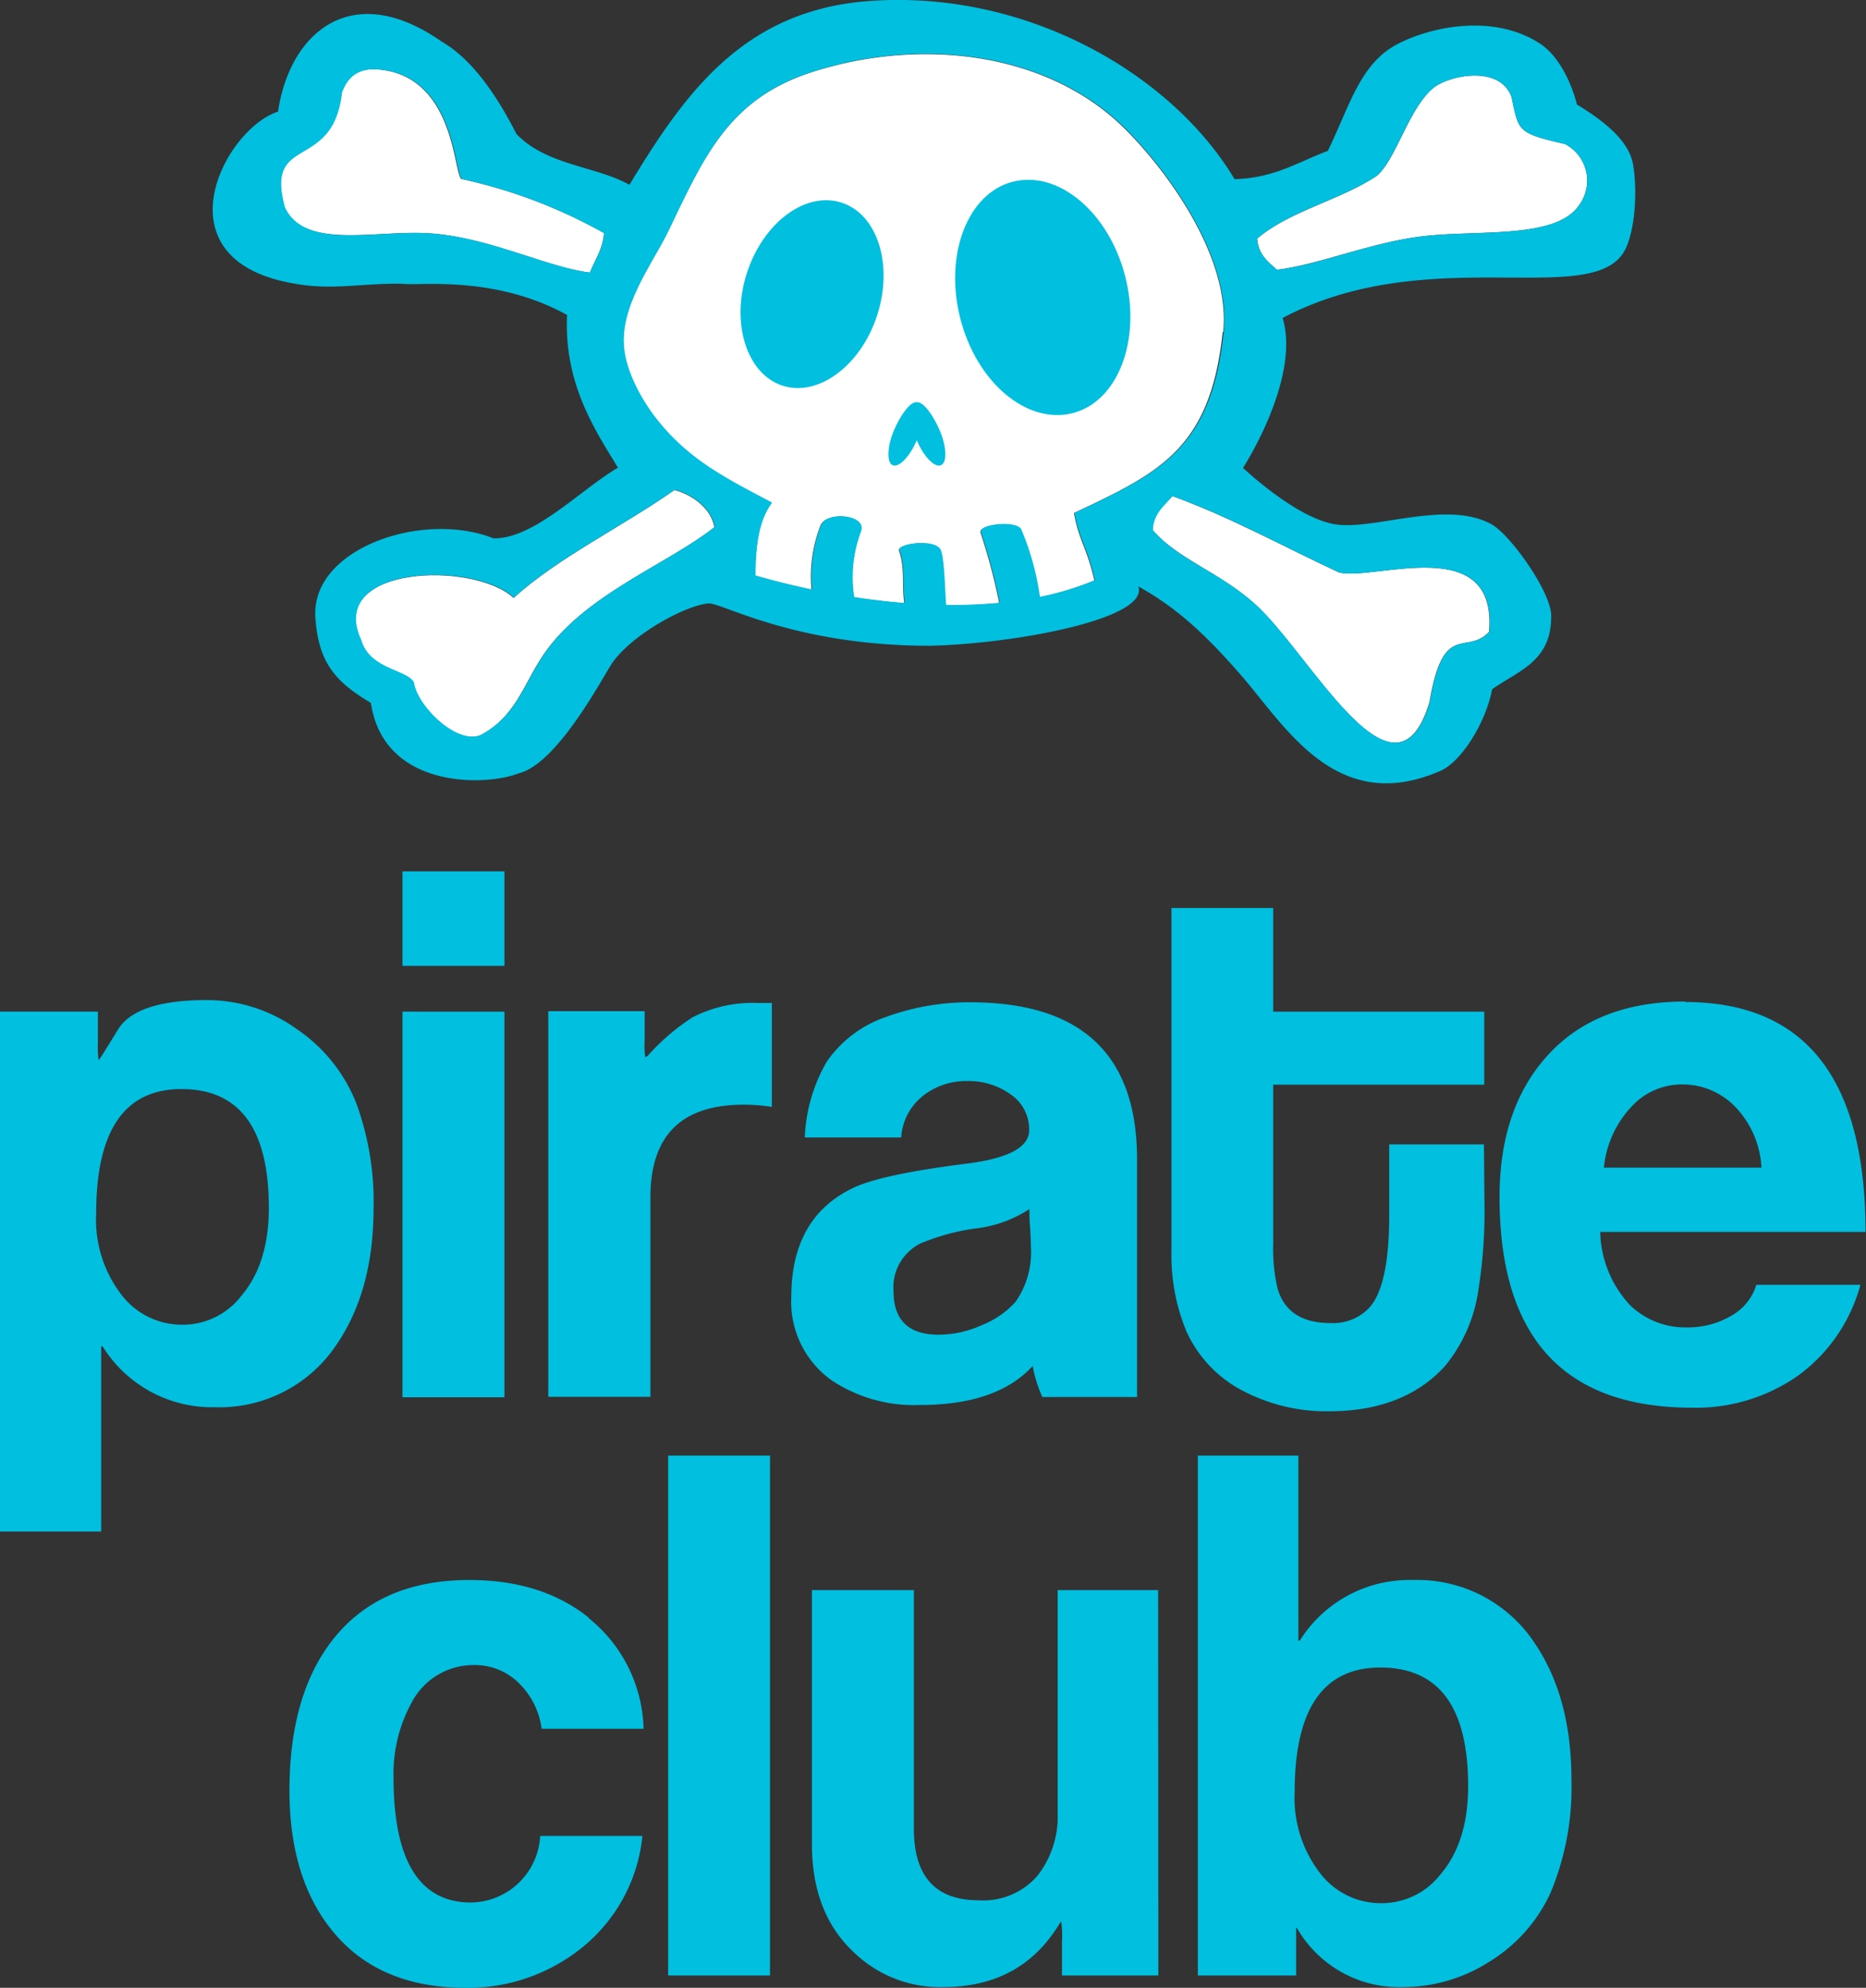 <svg id="Ebene_1" data-name="Ebene 1" xmlns="http://www.w3.org/2000/svg" xmlns:xlink="http://www.w3.org/1999/xlink" viewBox="0 0 193.65 206.18"><rect x="0" y="0" width="193.65" height="206.18" fill="#333333" stroke="none"/><defs><style>.cls-1{fill:none;}.cls-2{clip-path:url(#clip-path);}.cls-3{fill:#00bfdf;}.cls-4{fill:#fff;}</style><clipPath id="clip-path" transform="translate(-201 -318.82)"><rect class="cls-1" x="201" y="318.82" width="193.65" height="206.18"/></clipPath></defs><title>Logo_pirate club_02</title><g class="cls-2"><path class="cls-3" d="M360.25,489.22a14.6,14.6,0,0,0-12.63-6.52h-.08a13.41,13.41,0,0,0-11.66,6.3h-.14V469.8H325.31v53.92h10.2v-4.94h.07a12.23,12.23,0,0,0,11.13,6.14,16.57,16.57,0,0,0,8.84-2.62,16.36,16.36,0,0,0,6.35-7.13,28.24,28.24,0,0,0,2.18-11.77q0-8.55-3.83-14.18m-9.75,24a7.72,7.72,0,0,1-6.18,3,7.9,7.9,0,0,1-6.17-2.92,12.72,12.72,0,0,1-2.79-8.63q0-12.89,8.89-12.89,9.11,0,9.11,12.3,0,5.78-2.86,9.14m-29.31-29.47H310.76v23.1a9.94,9.94,0,0,1-2.1,6.53,7.41,7.41,0,0,1-6.08,2.54q-6.74,0-6.74-7.42V483.75H285.26v26.33q0,7.13,4.28,11.17a12.84,12.84,0,0,0,9.37,3.67q8.18,0,12.15-6.75c.05,0,.07,0,.07-.07a10.74,10.74,0,0,1,.08,2.1v3.52h10ZM280.91,469.8H270.34v53.92h10.57Zm-18.82,16.8q-4.87-3.9-12.38-3.9-9.45,0-14.32,6.38-4.35,5.7-4.35,15.45,0,9.15,4.5,14.62,4.8,5.85,13.8,5.85a18.83,18.83,0,0,0,12.33-4.39,17.06,17.06,0,0,0,6-11.36H257.06a7.29,7.29,0,0,1-7.35,6.9q-7.87-.15-7.87-13a15.35,15.35,0,0,1,1.87-7.72,7.26,7.26,0,0,1,6.53-3.91,6.5,6.5,0,0,1,4.5,1.77,8.11,8.11,0,0,1,2.47,4.84h10.58a15.2,15.2,0,0,0-5.7-11.48" transform="translate(-201 -318.82)"/><path class="cls-3" d="M375.9,422.7q-9.15,0-14.22,5.51T356.62,443q0,21.82,20,21.83a18.43,18.43,0,0,0,11-3.34,17.18,17.18,0,0,0,6.45-9.41h-10.8a5.5,5.5,0,0,1-2.62,3.22,8.82,8.82,0,0,1-4.58,1.2,8.24,8.24,0,0,1-5.85-2.25,11.46,11.46,0,0,1-3.15-7.65h27.53q0-23.85-18.75-23.85m-8.4,17.18a10.76,10.76,0,0,1,3-6.47,7.08,7.08,0,0,1,5.17-2.16,7.6,7.6,0,0,1,5.44,2.3,9.81,9.81,0,0,1,2.74,6.33Zm-12.45-2.41h-9.83v7.28q0,7.42-2.08,9.67a5.15,5.15,0,0,1-4,1.58q-4.47,0-5.51-3.6a18.06,18.06,0,0,1-.45-4.65V431.33h21.9v-7.58h-21.9V413H322.57V448.8a20.49,20.49,0,0,0,1.58,8.17,13,13,0,0,0,6.07,6.23,18.59,18.59,0,0,0,8.7,2q7.72,0,12-4.64a16,16,0,0,0,3.53-8.11,51.67,51.67,0,0,0,.6-9.07ZM319,439.05q0-16.12-17-16.27a25.35,25.35,0,0,0-9,1.5,12.32,12.32,0,0,0-6.19,4.64,17,17,0,0,0-2.29,7.88h10a6,6,0,0,1,2.4-4.42,7.22,7.22,0,0,1,4.5-1.43,7.4,7.4,0,0,1,4.47,1.39,4.36,4.36,0,0,1,1.91,3.71q0,2.63-6.38,3.45-9,1.13-11.92,2.55-6.37,3.07-6.38,11.25a10,10,0,0,0,4.2,8.7,15.45,15.45,0,0,0,9.15,2.55q8,0,11.7-4.05a13.94,13.94,0,0,0,1,3.22H319Zm-11.1,7.05c.05.85.08,1.5.08,1.95a9.05,9.05,0,0,1-1.57,5.78,9.31,9.31,0,0,1-3.51,2.43,11,11,0,0,1-4.47,1q-4.69,0-4.7-4.5a5.09,5.09,0,0,1,2.76-4.95,22.71,22.71,0,0,1,5.82-1.58,12.84,12.84,0,0,0,5.52-2c0,.41,0,1,.07,1.88M281.1,422.85h-1.43a13.65,13.65,0,0,0-6.82,1.5,22.62,22.62,0,0,0-4.65,4,.91.91,0,0,0-.23.15,7.69,7.69,0,0,1-.07-1.72v-3.08h-10v40H268.5V443q0-9.6,9.67-9.6a18.53,18.53,0,0,1,2.93.23ZM253.35,409.2H242.77V419h10.58Zm0,14.55H242.77v40h10.58Zm-15.41,9.41a16.74,16.74,0,0,0-6.15-7.61,16,16,0,0,0-9.34-3q-7.35,0-9.22,3.08c-1.25,2.05-1.91,3.1-2,3.15a11.29,11.29,0,0,1-.07-1.88v-3.15H201v53.92h10.5v-19.2h.15a13.36,13.36,0,0,0,11.62,6.31h.08a14.58,14.58,0,0,0,12.6-6.53q3.83-5.62,3.82-14.17a29.59,29.59,0,0,0-1.83-10.92m-11.89,20.06a7.67,7.67,0,0,1-6.15,3,7.88,7.88,0,0,1-6.15-2.92,12.76,12.76,0,0,1-2.77-8.63q0-12.89,8.85-12.89,9.06,0,9.07,12.3,0,5.78-2.85,9.14" transform="translate(-201 -318.82)"/><path class="cls-4" d="M271,369.64c-5.52,3.87-12.06,7-16.7,11.2-4.17-3.85-19.48-3.39-15.84,4.4.87,3.05,4.79,3.05,5.46,4.39.37,2.58,4.88,6.89,7.27,5.27,3.64-2.11,4.3-5.68,6.64-8.78,4.4-5.86,12.58-8.87,17.31-12.62-.37-2-2.31-3.35-4.14-3.86" transform="translate(-201 -318.82)"/><path class="cls-4" d="M327.94,353.26c.84-8-6.33-17.37-10.56-21.42-7.75-7.43-20.48-9.22-32-5.58-8.78,2.78-11.32,8.85-15,16.43-1.57,3.28-4.84,7.49-4.69,11.74.09,2.74,1.8,5.77,3.22,7.63,3.37,4.4,7.23,6.31,12.17,8.92-1.35,1.78-1.69,4.45-1.72,7.56.56.15,2.72.79,5.86,1.45a14.62,14.62,0,0,1,.93-6.67c.6-1.51,4.85-1.1,4.15.67a13.47,13.47,0,0,0-.7,6.79c1.64.25,3.4.46,5.25.61-.27-1.79.08-3.69-.55-5.44-.27-.75,3.84-1.3,4.31,0,.4,1.13.43,4.95.54,5.64a49.33,49.33,0,0,0,5.55-.22,63.2,63.2,0,0,0-1.92-7.24c-.46-.92,3.67-1.34,4.16-.37a27.45,27.45,0,0,1,1.93,7,30.26,30.26,0,0,0,5.7-1.73c-.77-3.44-1.62-4.14-2.11-7,8.82-4.17,14.16-6.6,15.43-18.77" transform="translate(-201 -318.82)"/><path class="cls-4" d="M241.68,326.26c-2.49-.58-4.31-.3-5.23,2.14-.95,8.33-8.06,4.23-5.92,11.94,2,4.27,8.93,2.46,14.38,2.65,6.41.21,12.74,3.57,17.31,4.1.52-1.33,1.33-2.38,1.46-4.1A53.27,53.27,0,0,0,249,337.41c-.92.26-.5-9.39-7.33-11.15" transform="translate(-201 -318.82)"/><path class="cls-4" d="M363.41,333.76c-5-1.15-4.8-1.34-5.54-4.86-1.25-3.46-6.71-2.22-8.21-.88-2.55,2.21-3.85,7.56-5.87,9.1-3.78,2.48-8.94,3.58-12.33,6.45.13,1.64,1.12,2.4,2.06,3.23,4.51-.55,10-2.95,15.55-3.52,5.86-.6,13.54.29,15.84-3.23a4.27,4.27,0,0,0-1.5-6.29" transform="translate(-201 -318.82)"/><path class="cls-4" d="M320.61,373.79c2.57,3,6.81,4.3,10.56,7.63,5.76,5.12,14.54,22.28,18.18,10.22,1.43-8.51,3.82-4.78,6.18-7.28.9-10.44-12-5.25-15.56-6.16-5.75-2.66-11.15-5.68-17.31-7.93-.85,1-2,1.77-2.05,3.52" transform="translate(-201 -318.82)"/><path class="cls-3" d="M364.91,340.05c-2.3,3.52-10,2.63-15.84,3.23-5.6.57-11,3-15.55,3.52-.94-.83-1.93-1.59-2.06-3.23,3.39-2.87,8.55-4,12.33-6.45,2-1.54,3.32-6.89,5.87-9.1,1.51-1.34,7-2.58,8.21.88.74,3.52.57,3.71,5.54,4.86a4.27,4.27,0,0,1,1.5,6.29M340,378.2c3.54.91,16.46-4.28,15.56,6.16-2.36,2.5-4.75-1.23-6.18,7.28-3.64,12.06-12.42-5.1-18.18-10.22-3.75-3.33-8-4.58-10.56-7.63.1-1.75,1.2-2.51,2.05-3.52,6.16,2.25,11.56,5.27,17.31,7.93M312.51,372c.49,2.84,1.34,3.54,2.11,7a30.26,30.26,0,0,1-5.7,1.73,27.57,27.57,0,0,0-1.93-7c-.49-1-4.62-.55-4.16.37a63.2,63.2,0,0,1,1.92,7.24,51.8,51.8,0,0,1-5.55.22c-.11-.69-.14-4.51-.54-5.64-.47-1.3-4.58-.75-4.31,0,.63,1.75.28,3.65.55,5.44-1.85-.14-3.61-.36-5.25-.61a13.47,13.47,0,0,1,.7-6.79c.7-1.77-3.55-2.18-4.15-.67a14.62,14.62,0,0,0-.93,6.67c-3.14-.66-5.3-1.3-5.86-1.45,0-3.11.37-5.78,1.72-7.56-4.94-2.61-8.79-4.52-12.17-8.92-1.42-1.87-3.13-4.89-3.22-7.63-.15-4.25,3.12-8.46,4.69-11.74,3.65-7.58,6.19-13.65,15-16.43,11.5-3.65,24.23-1.85,32,5.58,4.23,4.05,11.4,13.44,10.56,21.42-1.27,12.17-6.61,14.59-15.43,18.77m-54.69,14.09c-2.34,3.1-3,6.67-6.64,8.77-2.39,1.63-6.9-2.68-7.27-5.26-.67-1.34-4.59-1.34-5.46-4.39-3.64-7.78,11.67-8.25,15.84-4.4,4.64-4.22,11.18-7.33,16.7-11.2,1.83.51,3.77,1.88,4.14,3.86-4.73,3.76-12.91,6.76-17.31,12.62m4.4-39c-4.57-.53-10.9-3.89-17.32-4.1-5.44-.19-12.36,1.62-14.37-2.65-2.14-7.71,5-3.61,5.92-11.94.92-2.44,2.74-2.72,5.23-2.14,6.83,1.76,6.41,11.41,7.33,11.15A53.27,53.27,0,0,1,263.68,343c-.12,1.72-.94,2.77-1.46,4.1m108.27-11.15c-.37-2.24-2.39-4.19-5.84-6.29-.57-2.3-1.92-5.08-3.84-6.32-4.57-3-10.91-1.92-14.68,0-3.95,2-5,6.31-7.27,11l-.06.13c-3.06,1.14-5.57,2.83-9.68,2.93-6.59-11-21.68-19.64-37.85-18.48-13.11.93-19.21,9.59-24.95,19.07-3.43-1.94-8.6-2-11.73-5.28-3.88-7.67-7.16-9.16-7.92-9.69-9.17-6.3-15.58-.88-16.82,7.38-5.64,1.82-12.72,15.5,1.85,17.86,3.89.7,7.1-.11,11.15,0,1.64.22,9.48-.92,17,3.23-.36,7.21,3.06,12.18,5.28,15.84-3.92,2.3-8.68,7.38-12.91,7.33-7.37-2.93-19,1.06-18.49,8.22.31,4.73,2.15,6.7,5.76,8.85,1.34,9,12,8.65,15.37,7.29,4.06-1,8.86-10.27,9.68-11.44,2.11-3,7.65-6,10-6.17,1.39-.08,8.89,4.39,22.95,4.39,8.8-.2,22.77-2.78,21.65-6.15,4.28,2.36,7.32,5.4,10.56,9.1,4.65,5.3,9.94,14.81,20.84,10,2.08-.93,4.64-4.9,5.31-8.44,2.68-1.91,6.22-2.87,6.13-7.7-.07-2.48-4.24-8.31-6.16-9.39-4.59-2.59-12.05.56-16.14,0s-9.68-5.87-9.68-5.87,6-9.24,4.11-15.55c15.14-8,32.16-.85,35.5-7,1.05-1.94,1.34-6.06.88-8.81" transform="translate(-201 -318.82)"/><path class="cls-3" d="M278.51,347.14c-1.69,5.24,0,10.47,3.69,11.68s8.14-2.06,9.83-7.3.05-10.47-3.69-11.68-8.13,2.06-9.83,7.3" transform="translate(-201 -318.82)"/><path class="cls-3" d="M300.66,351.86c1.7,6.64,6.91,11,11.63,9.82s7.18-7.57,5.48-14.2-6.91-11-11.63-9.82-7.18,7.57-5.48,14.2" transform="translate(-201 -318.82)"/><path class="cls-3" d="M298.52,363.46c-.68-1.6-1.71-3-2.38-2.92-.66-.09-1.69,1.32-2.37,2.92s-.78,3.33-.13,3.61,1.78-.88,2.5-2.58c.73,1.7,1.85,2.86,2.51,2.58s.6-1.89-.13-3.61" transform="translate(-201 -318.82)"/></g></svg>